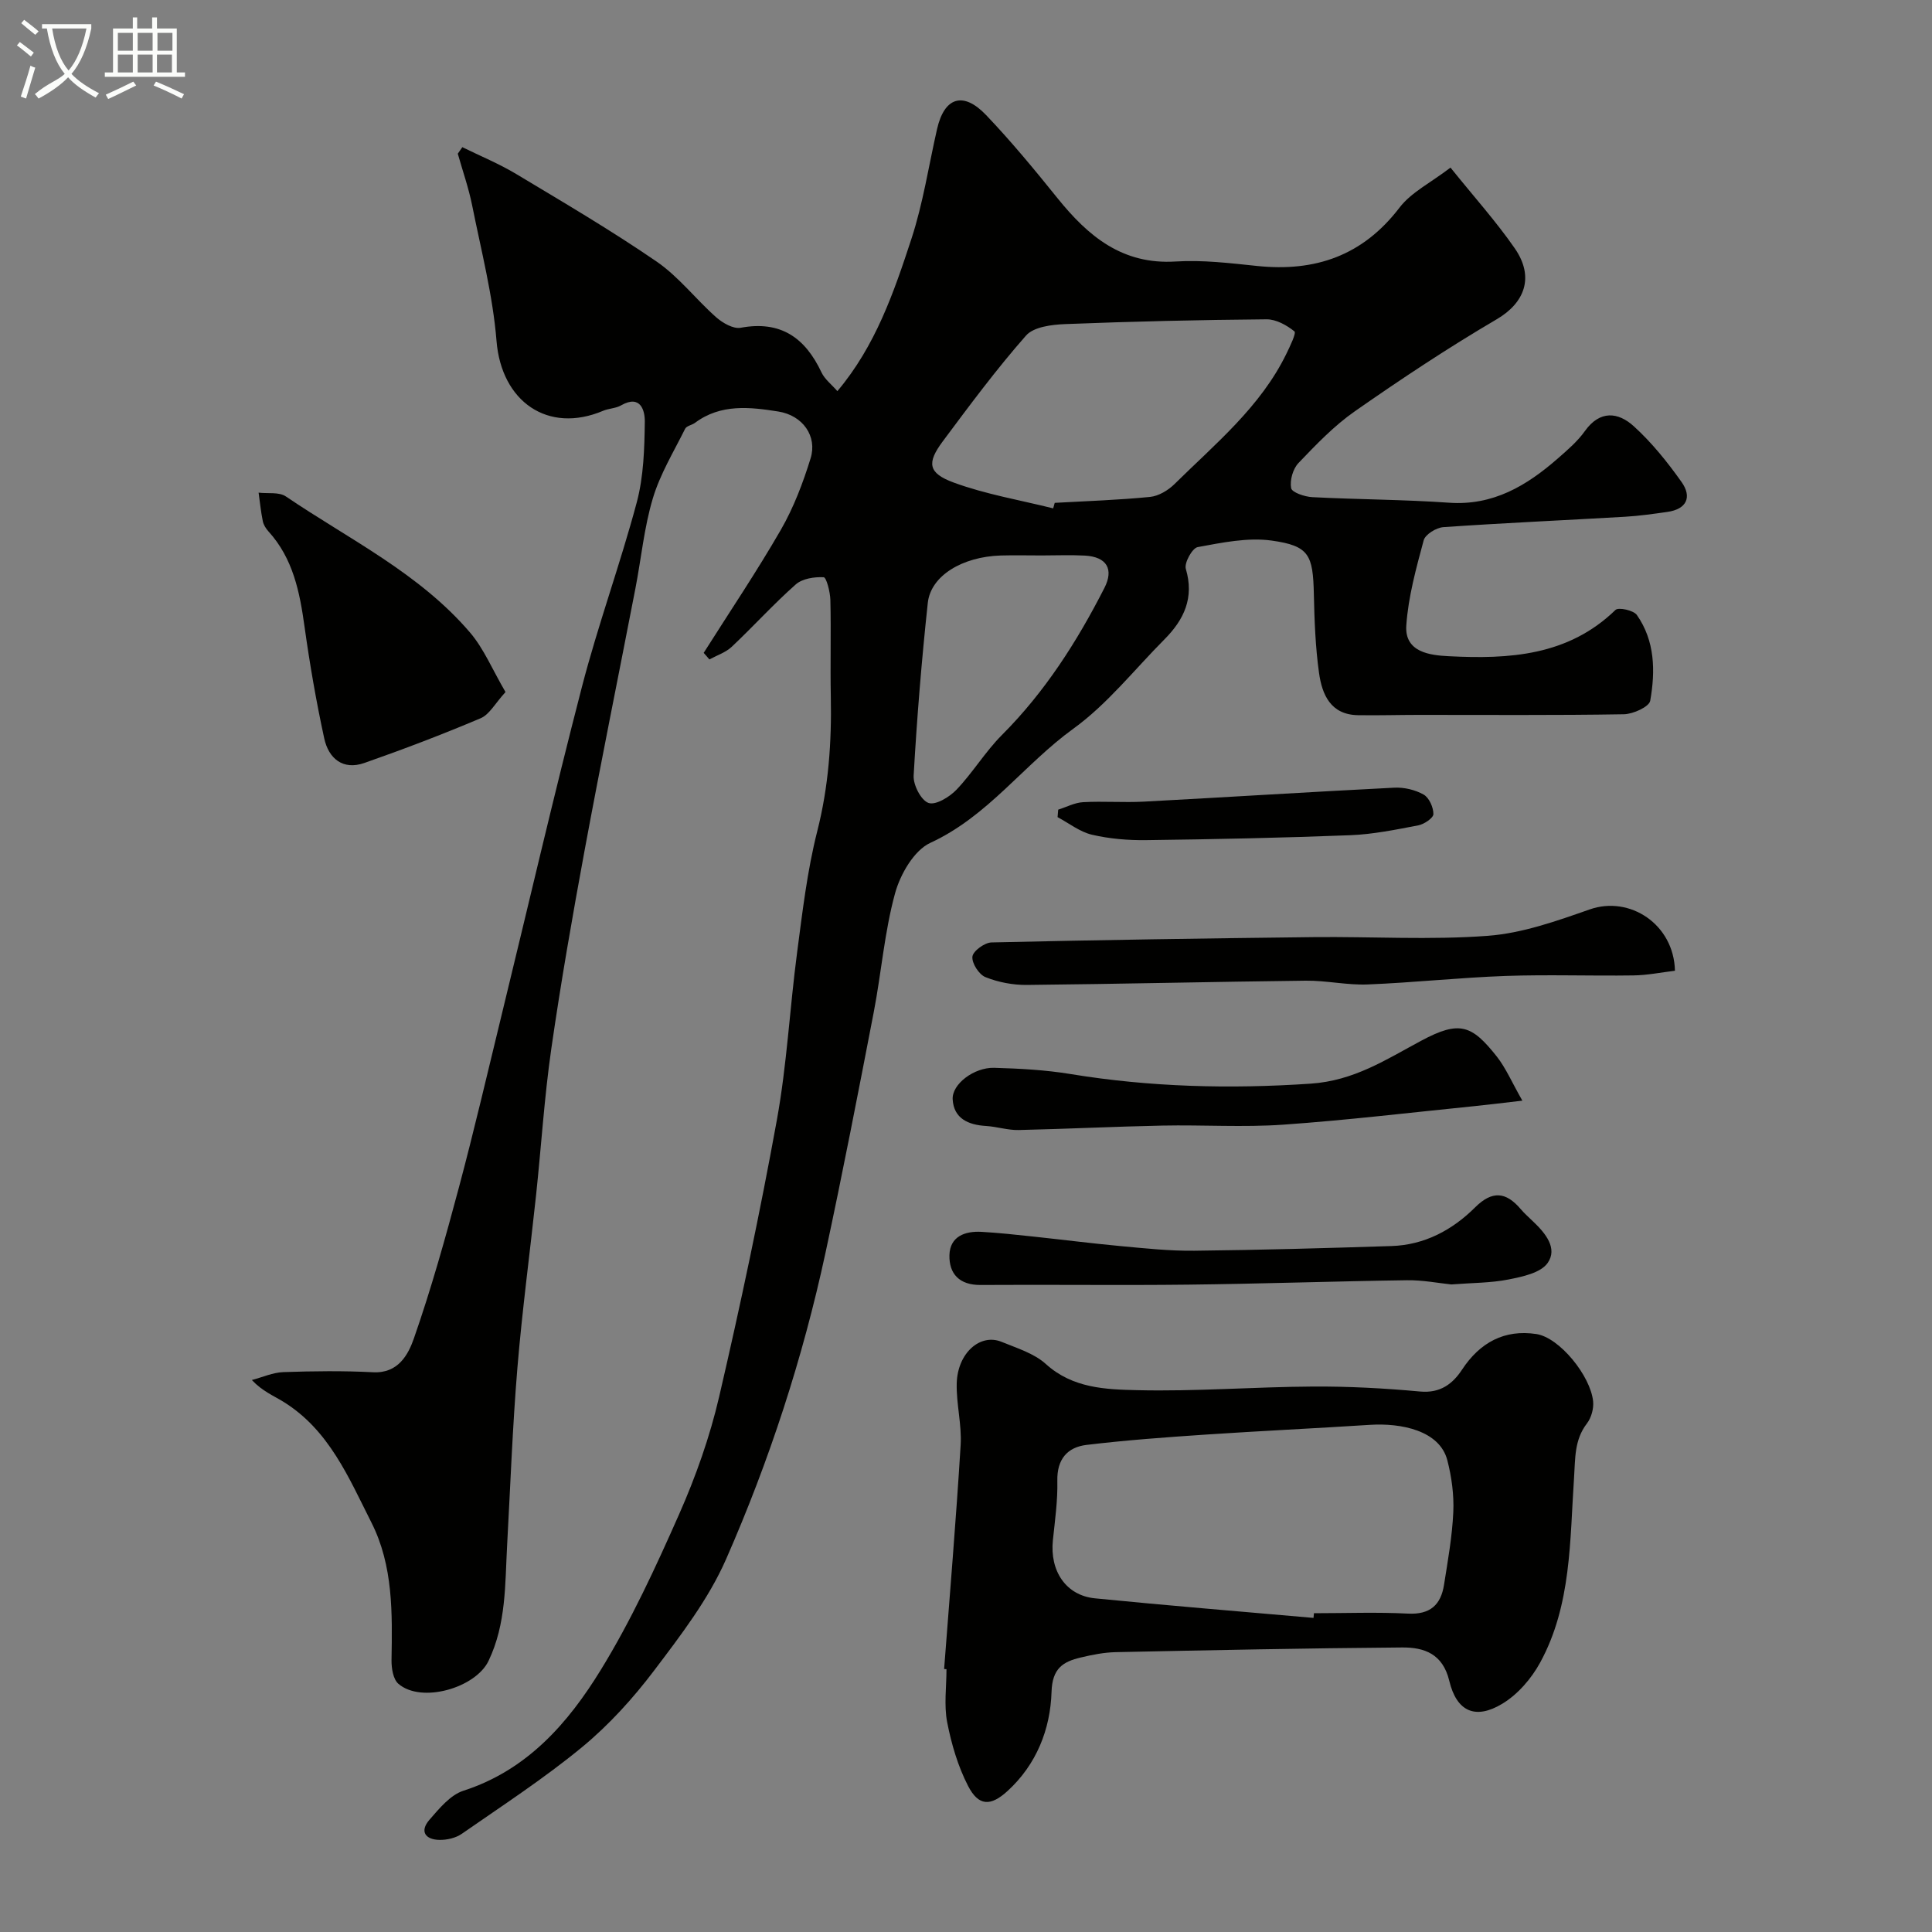 <svg enable-background="new 0 0 400 400" viewBox="0 0 400 400" xmlns="http://www.w3.org/2000/svg"><rect x="0" y="0" width="400" height="400" fill="#808080" stroke="none"/><path d="m6.4 11.7c-1-.8-1.9-1.6-2.9-2.3l.6-.7c.9.7 1.9 1.4 2.9 2.2zm-2.1 8.3c.7-2.1 1.4-4.2 2-6.4.2.1.6.3 1 .4-.7 2.3-1.3 4.4-1.9 6.4zm3-12.8c-1.1-.9-2.1-1.7-2.9-2.4l.6-.7c1 .8 2 1.5 3 2.4zm1.4-1.3v-.9h10.2v.9c-.9 4.2-2.3 7.3-4.1 9.4 1.3 1.4 3.2 2.7 5.7 4-.2.2-.4.5-.7.9-2.5-1.4-4.4-2.7-5.7-4.2-1.4 1.5-3.5 3-6.1 4.4 0 0 0 0-.1-.1-.3-.4-.5-.7-.7-.8 2.7-2.3 4.7-2.8 6.2-4.2-1.8-2.2-3-5.3-3.7-9.4zm9.2 0h-7.1c.6 3.8 1.7 6.7 3.4 8.7 1.7-2 2.9-4.8 3.7-8.7z" fill="#fbfcfa"/><path d="m31.6 3.6h.9v2.3h4.1v9.1h1.7v.9h-16.6v-.9h1.7v-9.1h4.1v-2.3h.9v2.3h3.1v-2.3zm-4 13.3.6.8c-1.9.9-3.8 1.9-5.8 2.8-.2-.3-.3-.6-.5-.9 2-.9 3.9-1.8 5.7-2.7zm-3.2-10.1v3.7h3.1v-3.7zm0 4.5v3.7h3.1v-3.7zm4.1-4.5v3.7h3.1v-3.7zm0 4.5v3.7h3.1v-3.7zm9.1 9.1c-2.1-1.1-4.1-2-5.8-2.7l.5-.8c2.2.9 4.1 1.8 5.8 2.6zm-1.9-13.6h-3.1v3.7h3.1zm-3.2 4.5v3.7h3.1v-3.7z" fill="#fbfcfa"/><g fill="#010100"><path d="m145.69 135.17c5.37-8.49 10.99-16.83 16-25.52 2.64-4.59 4.57-9.69 6.14-14.77 1.4-4.53-1.58-8.87-6.69-9.68-5.86-.93-11.92-1.63-17.23 2.33-.65.48-1.76.64-2.06 1.24-2.36 4.75-5.19 9.39-6.69 14.42-1.81 6.04-2.4 12.44-3.61 18.67-3.5 18.08-7.17 36.12-10.52 54.23-2.52 13.64-4.91 27.32-6.89 41.05-1.45 10.07-2.08 20.25-3.16 30.38-1.27 11.91-2.87 23.78-3.86 35.71-1.01 12.17-1.45 24.38-2.12 36.58-.45 8.16-.16 16.36-3.86 24.07-2.69 5.6-13.92 8.85-18.67 4.72-1.08-.95-1.43-3.22-1.41-4.87.16-9.74.37-19.54-4.16-28.5-4.7-9.3-8.78-19.19-18.26-25.03-2.02-1.25-4.27-2.13-6.5-4.48 2.18-.57 4.34-1.56 6.54-1.64 6.18-.21 12.39-.29 18.56.03 5.21.27 7.28-3.66 8.45-7 3.58-10.26 6.52-20.77 9.33-31.29 3.14-11.76 5.9-23.63 8.78-35.45 5.54-22.72 10.81-45.51 16.68-68.15 3.33-12.86 7.93-25.39 11.36-38.23 1.42-5.34 1.59-11.1 1.66-16.68.03-2.22-.82-5.72-4.92-3.38-1.09.63-2.53.62-3.71 1.12-11.46 4.84-21.06-1.93-22.07-14.46-.76-9.42-3.18-18.73-5.04-28.04-.73-3.63-1.97-7.16-2.98-10.73.31-.45.63-.9.94-1.35 3.74 1.84 7.62 3.43 11.18 5.57 9.78 5.87 19.64 11.66 29.04 18.11 4.59 3.15 8.12 7.81 12.34 11.54 1.34 1.18 3.54 2.45 5.07 2.17 8.29-1.54 13.35 2.07 16.73 9.24.67 1.43 2.1 2.51 3.29 3.88 7.9-9.36 11.71-20.49 15.34-31.56 2.41-7.36 3.57-15.13 5.3-22.71 1.51-6.6 5.41-7.87 10.17-2.87 5.21 5.47 10.04 11.32 14.78 17.21 6.34 7.86 13.41 13.79 24.47 13.09 5.56-.35 11.22.34 16.79.92 12.06 1.27 21.92-2.11 29.53-12.07 2.44-3.19 6.47-5.16 10.56-8.29 4.88 6.07 9.45 11.15 13.31 16.72 4.15 6 2 11.31-3.74 14.68-10.06 5.9-19.8 12.37-29.37 19.05-4.3 3-8.02 6.89-11.67 10.71-1.16 1.21-1.83 3.59-1.52 5.21.17.89 2.81 1.78 4.38 1.86 9.42.49 18.88.49 28.29 1.15 9.15.65 16.1-3.53 22.54-9.16 2-1.75 4.09-3.54 5.61-5.68 3.12-4.37 6.9-3.92 10.12-.99 3.72 3.38 6.96 7.41 9.88 11.53 2.2 3.1 1.11 5.64-2.95 6.21-2.91.41-5.83.83-8.77 1-12.53.73-25.07 1.28-37.59 2.15-1.46.1-3.74 1.5-4.07 2.72-1.56 5.79-3.19 11.68-3.6 17.62-.39 5.6 4.97 6.19 8.78 6.38 12.47.64 24.72-.05 34.53-9.58.62-.6 3.73.07 4.42 1.04 3.77 5.37 3.85 11.65 2.77 17.76-.22 1.26-3.55 2.77-5.47 2.8-14.16.24-28.33.12-42.49.13-4.19 0-8.37.13-12.56.06-5.65-.1-7.42-4.26-8.05-8.75-.75-5.37-.95-10.84-1.07-16.28-.18-8.16-.95-10.03-8.74-11.12-4.97-.69-10.27.43-15.31 1.35-1.12.2-2.82 3.28-2.46 4.5 1.78 6-.37 10.52-4.41 14.59-6.23 6.26-11.82 13.41-18.89 18.52-10.23 7.4-17.66 18.13-29.57 23.61-3.4 1.56-6.25 6.52-7.33 10.47-2.19 7.99-2.83 16.38-4.4 24.55-3.21 16.63-6.43 33.26-9.99 49.82-4.71 21.86-11.63 43.09-20.61 63.52-3.63 8.25-9.35 15.7-14.84 22.96-4.37 5.78-9.37 11.3-14.94 15.9-7.88 6.5-16.51 12.11-24.92 17.96-1.25.87-3.08 1.29-4.63 1.26-2.92-.05-4.14-1.77-2.08-4.15 2.03-2.33 4.32-5.15 7.05-6.03 13.2-4.26 21.67-14 28.44-25.02 6.29-10.23 11.37-21.27 16.24-32.28 3.44-7.79 6.33-15.97 8.26-24.26 4.42-19.02 8.47-38.14 11.96-57.35 2.07-11.42 2.66-23.1 4.18-34.62 1.11-8.41 2.09-16.91 4.17-25.11 2.35-9.24 3-18.47 2.81-27.9-.13-6.66.07-13.33-.09-19.99-.04-1.66-.82-4.68-1.39-4.71-1.93-.1-4.42.28-5.79 1.5-4.61 4.08-8.75 8.67-13.24 12.9-1.25 1.18-3.07 1.77-4.63 2.62-.38-.47-.78-.91-1.18-1.36zm72.36-29.92c.11-.38.21-.76.32-1.14 6.58-.37 13.18-.58 19.74-1.23 1.77-.18 3.73-1.35 5.04-2.64 8.47-8.36 17.84-16 23.2-27.03.74-1.53 2.07-4.26 1.65-4.6-1.59-1.28-3.79-2.51-5.76-2.5-13.9.12-27.81.44-41.7.99-2.79.11-6.52.57-8.11 2.37-6.14 6.97-11.69 14.46-17.25 21.92-3.32 4.46-3.05 6.56 2.28 8.52 6.62 2.43 13.7 3.62 20.59 5.34zm-2.39 9.75c-2.82 0-5.65-.07-8.47.01-7.96.25-14.49 4.19-15.1 9.81-1.28 11.89-2.25 23.82-2.93 35.76-.11 1.93 1.53 5.12 3.08 5.66 1.47.52 4.36-1.23 5.81-2.76 3.37-3.54 5.95-7.86 9.39-11.31 8.9-8.91 15.54-19.32 21.21-30.43 2-3.91.49-6.45-4.02-6.71-2.98-.16-5.98-.03-8.97-.03z"/><path d="m195.47 345.55c1.17-15.45 2.48-30.89 3.42-46.36.26-4.23-.92-8.53-.81-12.79.17-6.27 4.86-10.41 9.3-8.58 3.17 1.3 6.73 2.38 9.17 4.6 5.54 5.02 12.39 5.25 18.89 5.4 12.09.29 24.2-.68 36.3-.75 7.43-.05 14.89.35 22.29 1.03 4.16.38 6.72-1.57 8.67-4.53 3.71-5.64 8.8-8.37 15.39-7.37 4.77.72 11.21 8.62 11.75 13.94.15 1.49-.38 3.4-1.29 4.58-2.63 3.42-2.39 7.25-2.66 11.21-.88 13.02-.52 26.38-7.02 38.29-1.81 3.32-4.65 6.61-7.85 8.53-5.55 3.35-9.44 1.62-10.96-4.74-1.34-5.61-5.19-6.95-9.74-6.92-19.77.15-39.53.56-59.3.97-2.43.05-4.89.54-7.27 1.11-3.67.87-5.89 2.23-6.04 7.12-.24 7.73-3.11 15.02-9.09 20.5-3.53 3.24-6.02 3.17-8.19-1.03-2.1-4.07-3.45-8.68-4.33-13.2-.68-3.53-.14-7.31-.14-10.97-.14-.02-.31-.03-.49-.04zm76.48-10.58c.03-.32.06-.64.09-.97 6.49 0 13-.25 19.47.08 4.59.24 6.81-1.82 7.46-5.97.79-4.99 1.69-10.01 1.92-15.04.16-3.56-.34-7.26-1.23-10.72-1.59-6.2-9.59-7.76-16.03-7.35-11.35.73-22.71 1.26-34.06 2.02-8.21.55-16.43 1.15-24.6 2.13-4 .48-6.16 2.98-6.06 7.45.09 4.08-.49 8.19-.92 12.27-.67 6.4 2.71 11.46 8.73 12.05 15.07 1.5 30.15 2.72 45.23 4.05z"/><path d="m104.66 143.28c-2.16 2.36-3.33 4.65-5.14 5.42-7.91 3.35-15.96 6.42-24.07 9.26-4.46 1.57-7.42-.94-8.32-5.08-1.66-7.63-2.99-15.34-4.07-23.07-1-7.22-2.37-14.17-7.48-19.79-.53-.59-1.02-1.36-1.17-2.12-.4-1.94-.59-3.93-.87-5.9 1.9.23 4.23-.18 5.64.78 13.11 8.89 27.67 15.91 38.17 28.22 2.84 3.34 4.58 7.61 7.31 12.28z"/><path d="m346.78 200.98c-2.83.34-5.71.93-8.6.97-8.82.13-17.65-.2-26.47.11-9.52.34-19.02 1.38-28.55 1.76-4.26.17-8.55-.83-12.82-.78-19.25.22-38.49.69-57.74.88-2.88.03-5.92-.55-8.58-1.62-1.34-.54-2.85-2.89-2.69-4.25.13-1.15 2.52-2.89 3.94-2.93 22.24-.51 44.48-.85 66.72-1.1 12.02-.13 24.08.63 36.04-.27 7.14-.53 14.24-3.06 21.09-5.46 8.29-2.92 17.44 3.06 17.66 12.69z"/><path d="m315.19 227.88c-4.33.5-7.06.84-9.8 1.12-13.23 1.33-26.44 2.92-39.7 3.85-8.29.58-16.66.02-24.99.19-9.94.2-19.87.7-29.8.92-2.25.05-4.5-.7-6.76-.84-3.67-.22-6.67-1.54-6.9-5.51-.18-3.17 4.46-6.65 8.6-6.53 5.26.15 10.56.43 15.74 1.28 16.53 2.71 33.02 3.13 49.77 2 9.02-.61 15.61-4.99 22.92-8.9 7.93-4.25 10.45-3.24 15.6 3.25 1.91 2.42 3.16 5.4 5.32 9.17z"/><path d="m300.48 265.93c-2.66-.27-5.92-.92-9.18-.87-15.08.21-30.16.74-45.24.91-14.35.17-28.7-.03-43.05.07-4.37.03-6.54-2.3-6.44-6.19.11-3.85 3.2-5 6.63-4.81 3.59.2 7.18.6 10.76.98 6.02.64 12.02 1.41 18.04 1.97 5.08.47 10.19 1.02 15.28.96 13.6-.15 27.21-.53 40.81-.97 6.83-.22 12.6-3.31 17.32-8.01 3.54-3.52 6.38-3.22 9.41.33.81.95 1.75 1.78 2.65 2.65 2.5 2.38 5.08 5.51 2.95 8.54-1.44 2.05-5.21 2.84-8.09 3.41-3.66.73-7.49.69-11.85 1.03z"/><path d="m219.09 167.63c1.72-.54 3.42-1.46 5.17-1.55 4.17-.23 8.38.11 12.55-.11 17.29-.92 34.57-2.02 51.87-2.89 2.02-.1 4.32.44 6.07 1.43 1.14.65 2.03 2.65 2.02 4.04-.01.81-1.91 2.1-3.13 2.33-4.64.89-9.34 1.85-14.04 2.04-14.08.55-28.17.84-42.26 1.02-3.76.05-7.61-.27-11.26-1.12-2.52-.59-4.75-2.38-7.12-3.64.04-.52.09-1.03.13-1.55z"/></g></svg>